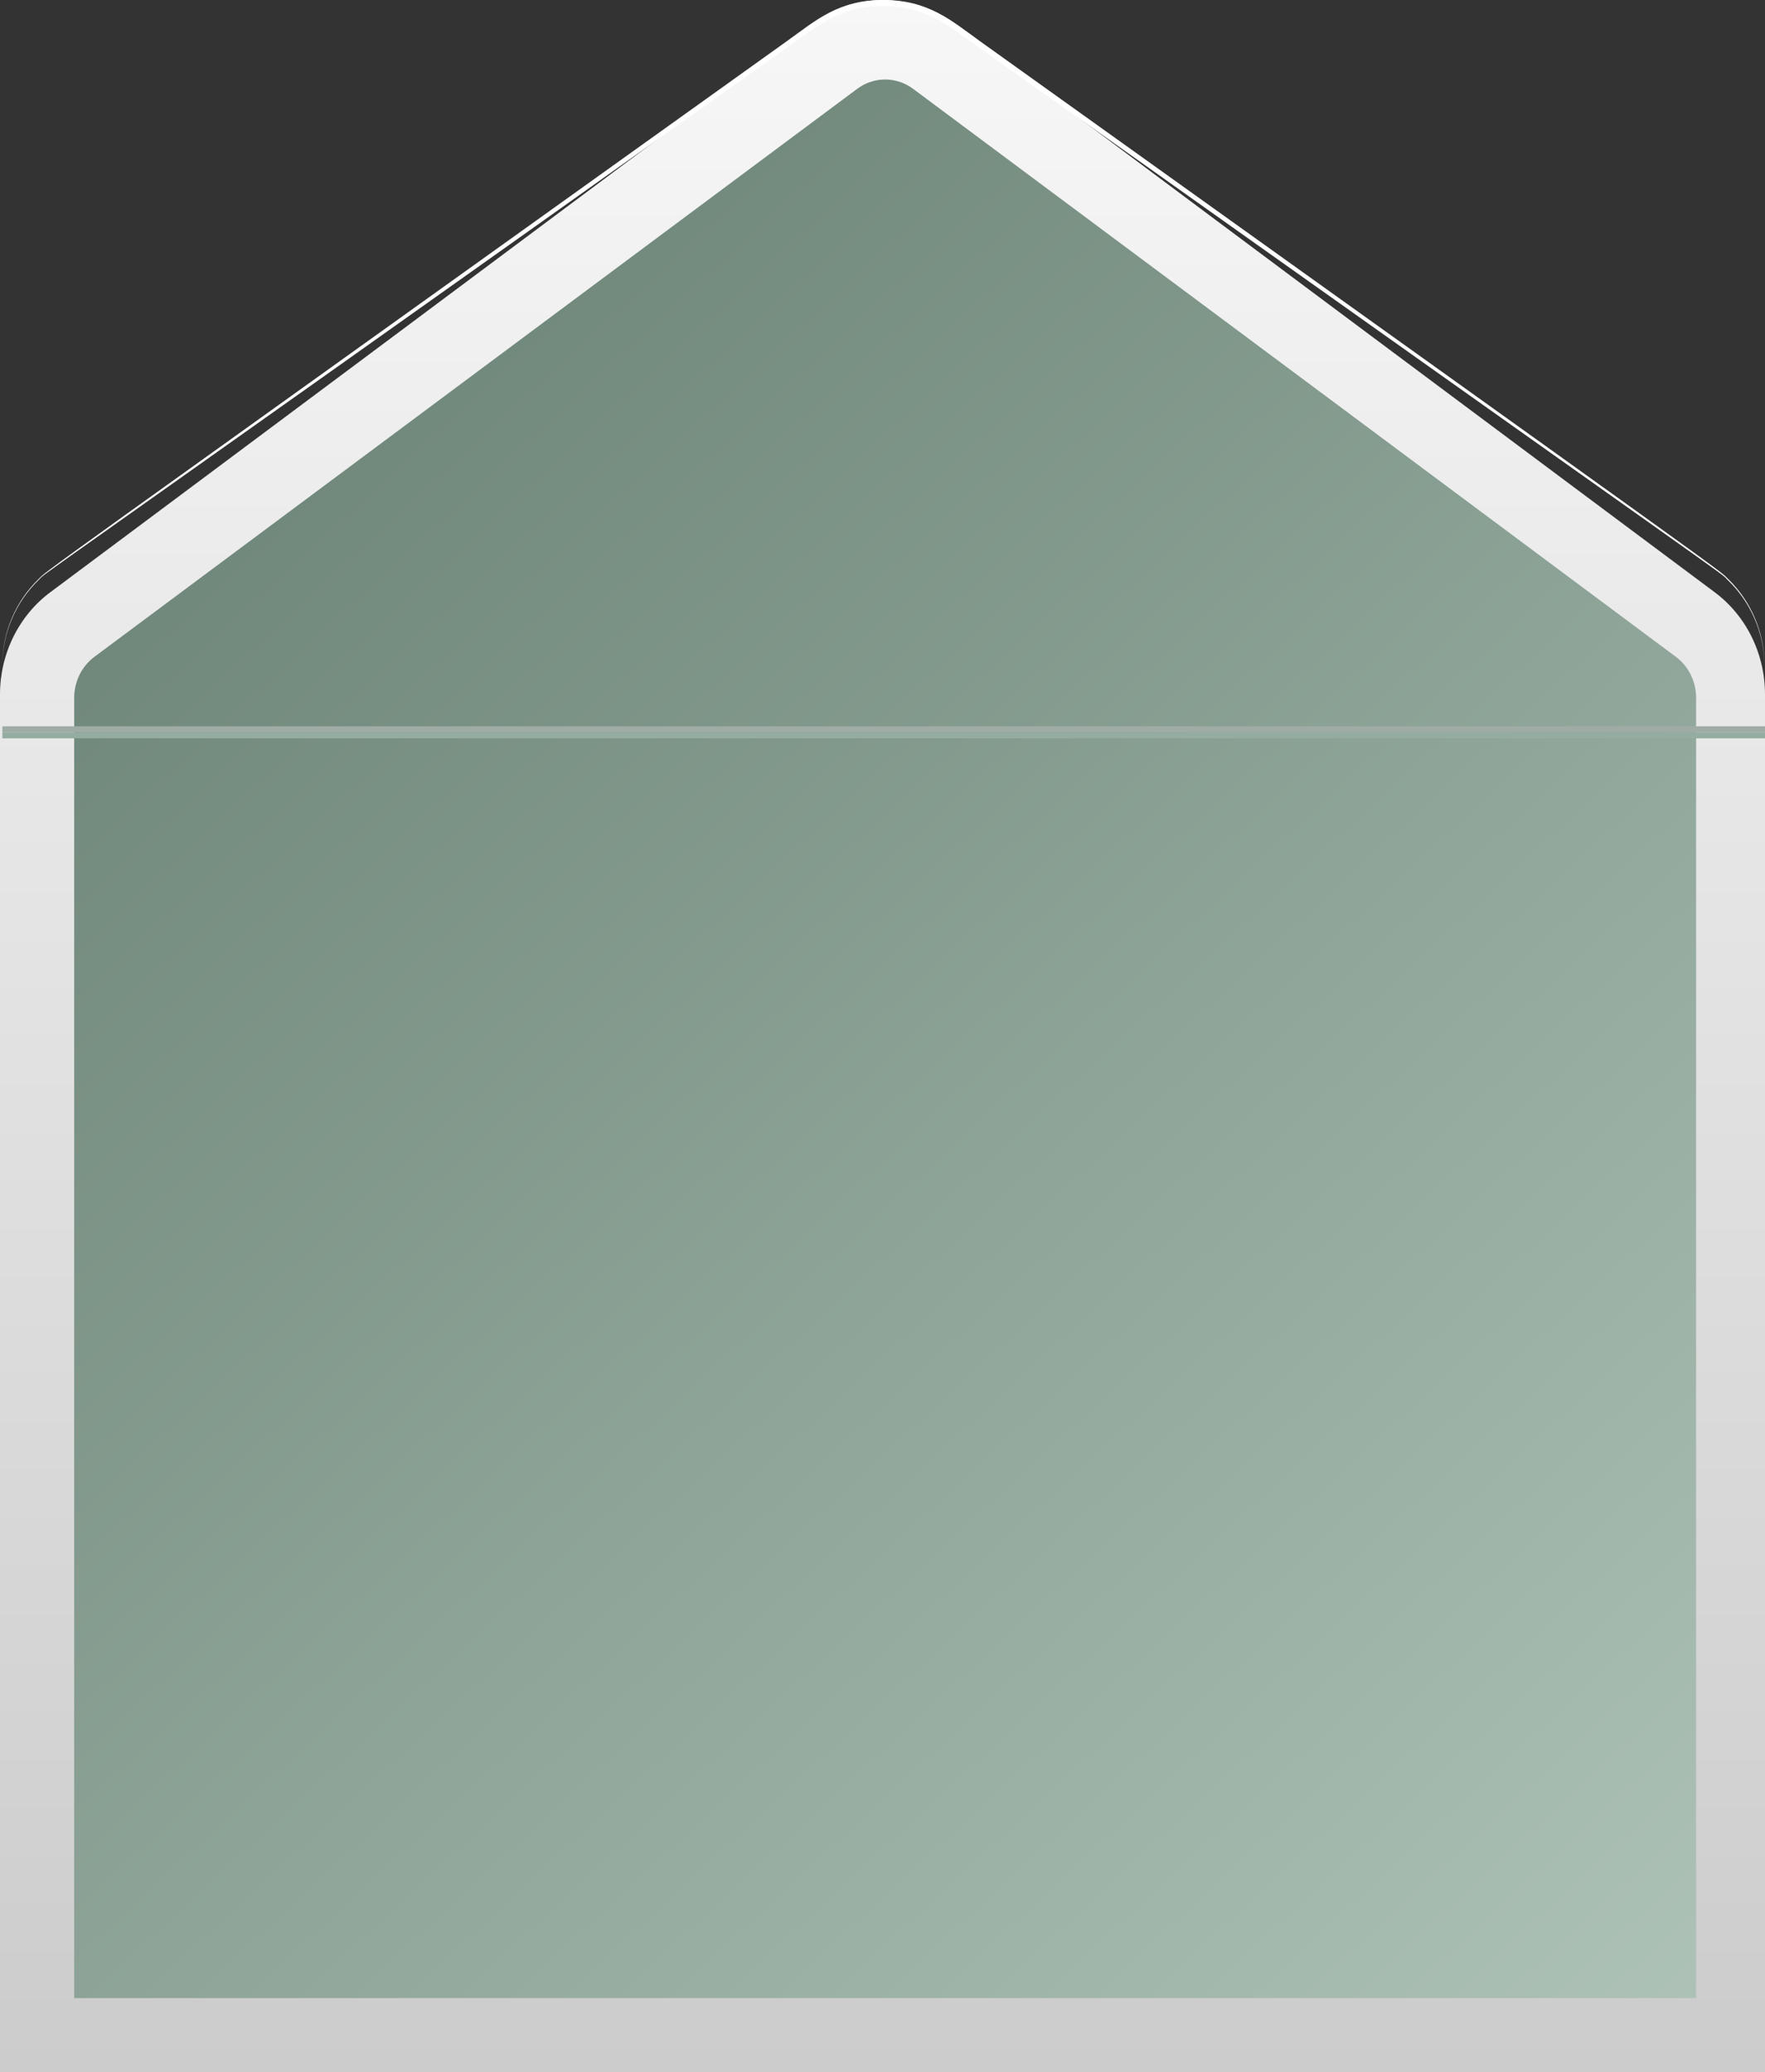 <?xml version="1.0" encoding="UTF-8"?> <svg xmlns="http://www.w3.org/2000/svg" width="333" height="391" viewBox="0 0 333 391" fill="none"><rect x="0" y="0" width="333" height="391" fill="#333333" stroke="none"/> <path d="M323.506 111.741L179.658 4.417C175.821 1.544 171.219 0 166.5 0C161.781 0 157.179 1.544 153.342 4.417L9.494 111.741C6.555 113.931 4.16 116.823 2.509 120.178C0.857 123.532 -0.003 127.251 8.62508e-06 131.024V391H333V131.024C333.003 127.251 332.143 123.532 330.491 120.178C328.84 116.823 326.445 113.931 323.506 111.741Z" fill="url(#paint0_linear_2283_1962)"></path> <path d="M14 377V131.653C14 130.145 14.345 128.658 15.006 127.316C15.668 125.974 16.626 124.817 17.802 123.939L161.699 16.781C163.244 15.623 165.098 15 167 15C168.902 15 170.756 15.623 172.301 16.781L316.198 123.939C317.374 124.817 318.332 125.974 318.994 127.316C319.655 128.658 320 130.145 320 131.653V377H14Z" fill="url(#paint1_linear_2283_1962)"></path> <path d="M0.443 125.514C0.432 122.474 1.036 119.463 2.218 116.663C3.401 113.862 5.138 111.328 7.324 109.214C9.124 107.447 2.515 112.236 148.52 7.719C153.965 3.822 158.184 0 166.669 0C175.153 0 179.478 3.867 184.817 7.719C330.837 112.205 324.198 107.417 326.013 109.214C328.203 111.339 329.941 113.882 331.124 116.693C332.306 119.504 332.908 122.525 332.894 125.574C332.878 122.537 332.249 119.535 331.043 116.747C329.837 113.959 328.08 111.443 325.877 109.35C324.001 107.538 334.951 115.604 184.197 8.58C178.662 4.653 174.745 1.133 166.623 1.133C158.502 1.133 154.418 4.758 149.034 8.58C-1.871 115.831 9.291 107.492 7.37 109.35C5.19 111.444 3.453 113.953 2.263 116.73C1.074 119.506 0.455 122.493 0.443 125.514Z" fill="white"></path> <path d="M333 138.172H0.443V139.305H333V138.172Z" fill="#95ACA0"></path> <path d="M333 137.039H0.443V138.172H333V137.039Z" fill="#9FACA5"></path> <defs> <linearGradient id="paint0_linear_2283_1962" x1="166.53" y1="390.984" x2="166.53" y2="-0.001" gradientUnits="userSpaceOnUse"> <stop stop-color="#CCCCCC"></stop> <stop offset="1" stop-color="#F7F7F7"></stop> </linearGradient> <linearGradient id="paint1_linear_2283_1962" x1="14" y1="105.5" x2="328.303" y2="444.543" gradientUnits="userSpaceOnUse"> <stop stop-color="#6E8679"></stop> <stop offset="1" stop-color="#B6CABF"></stop> </linearGradient> </defs> </svg> 
